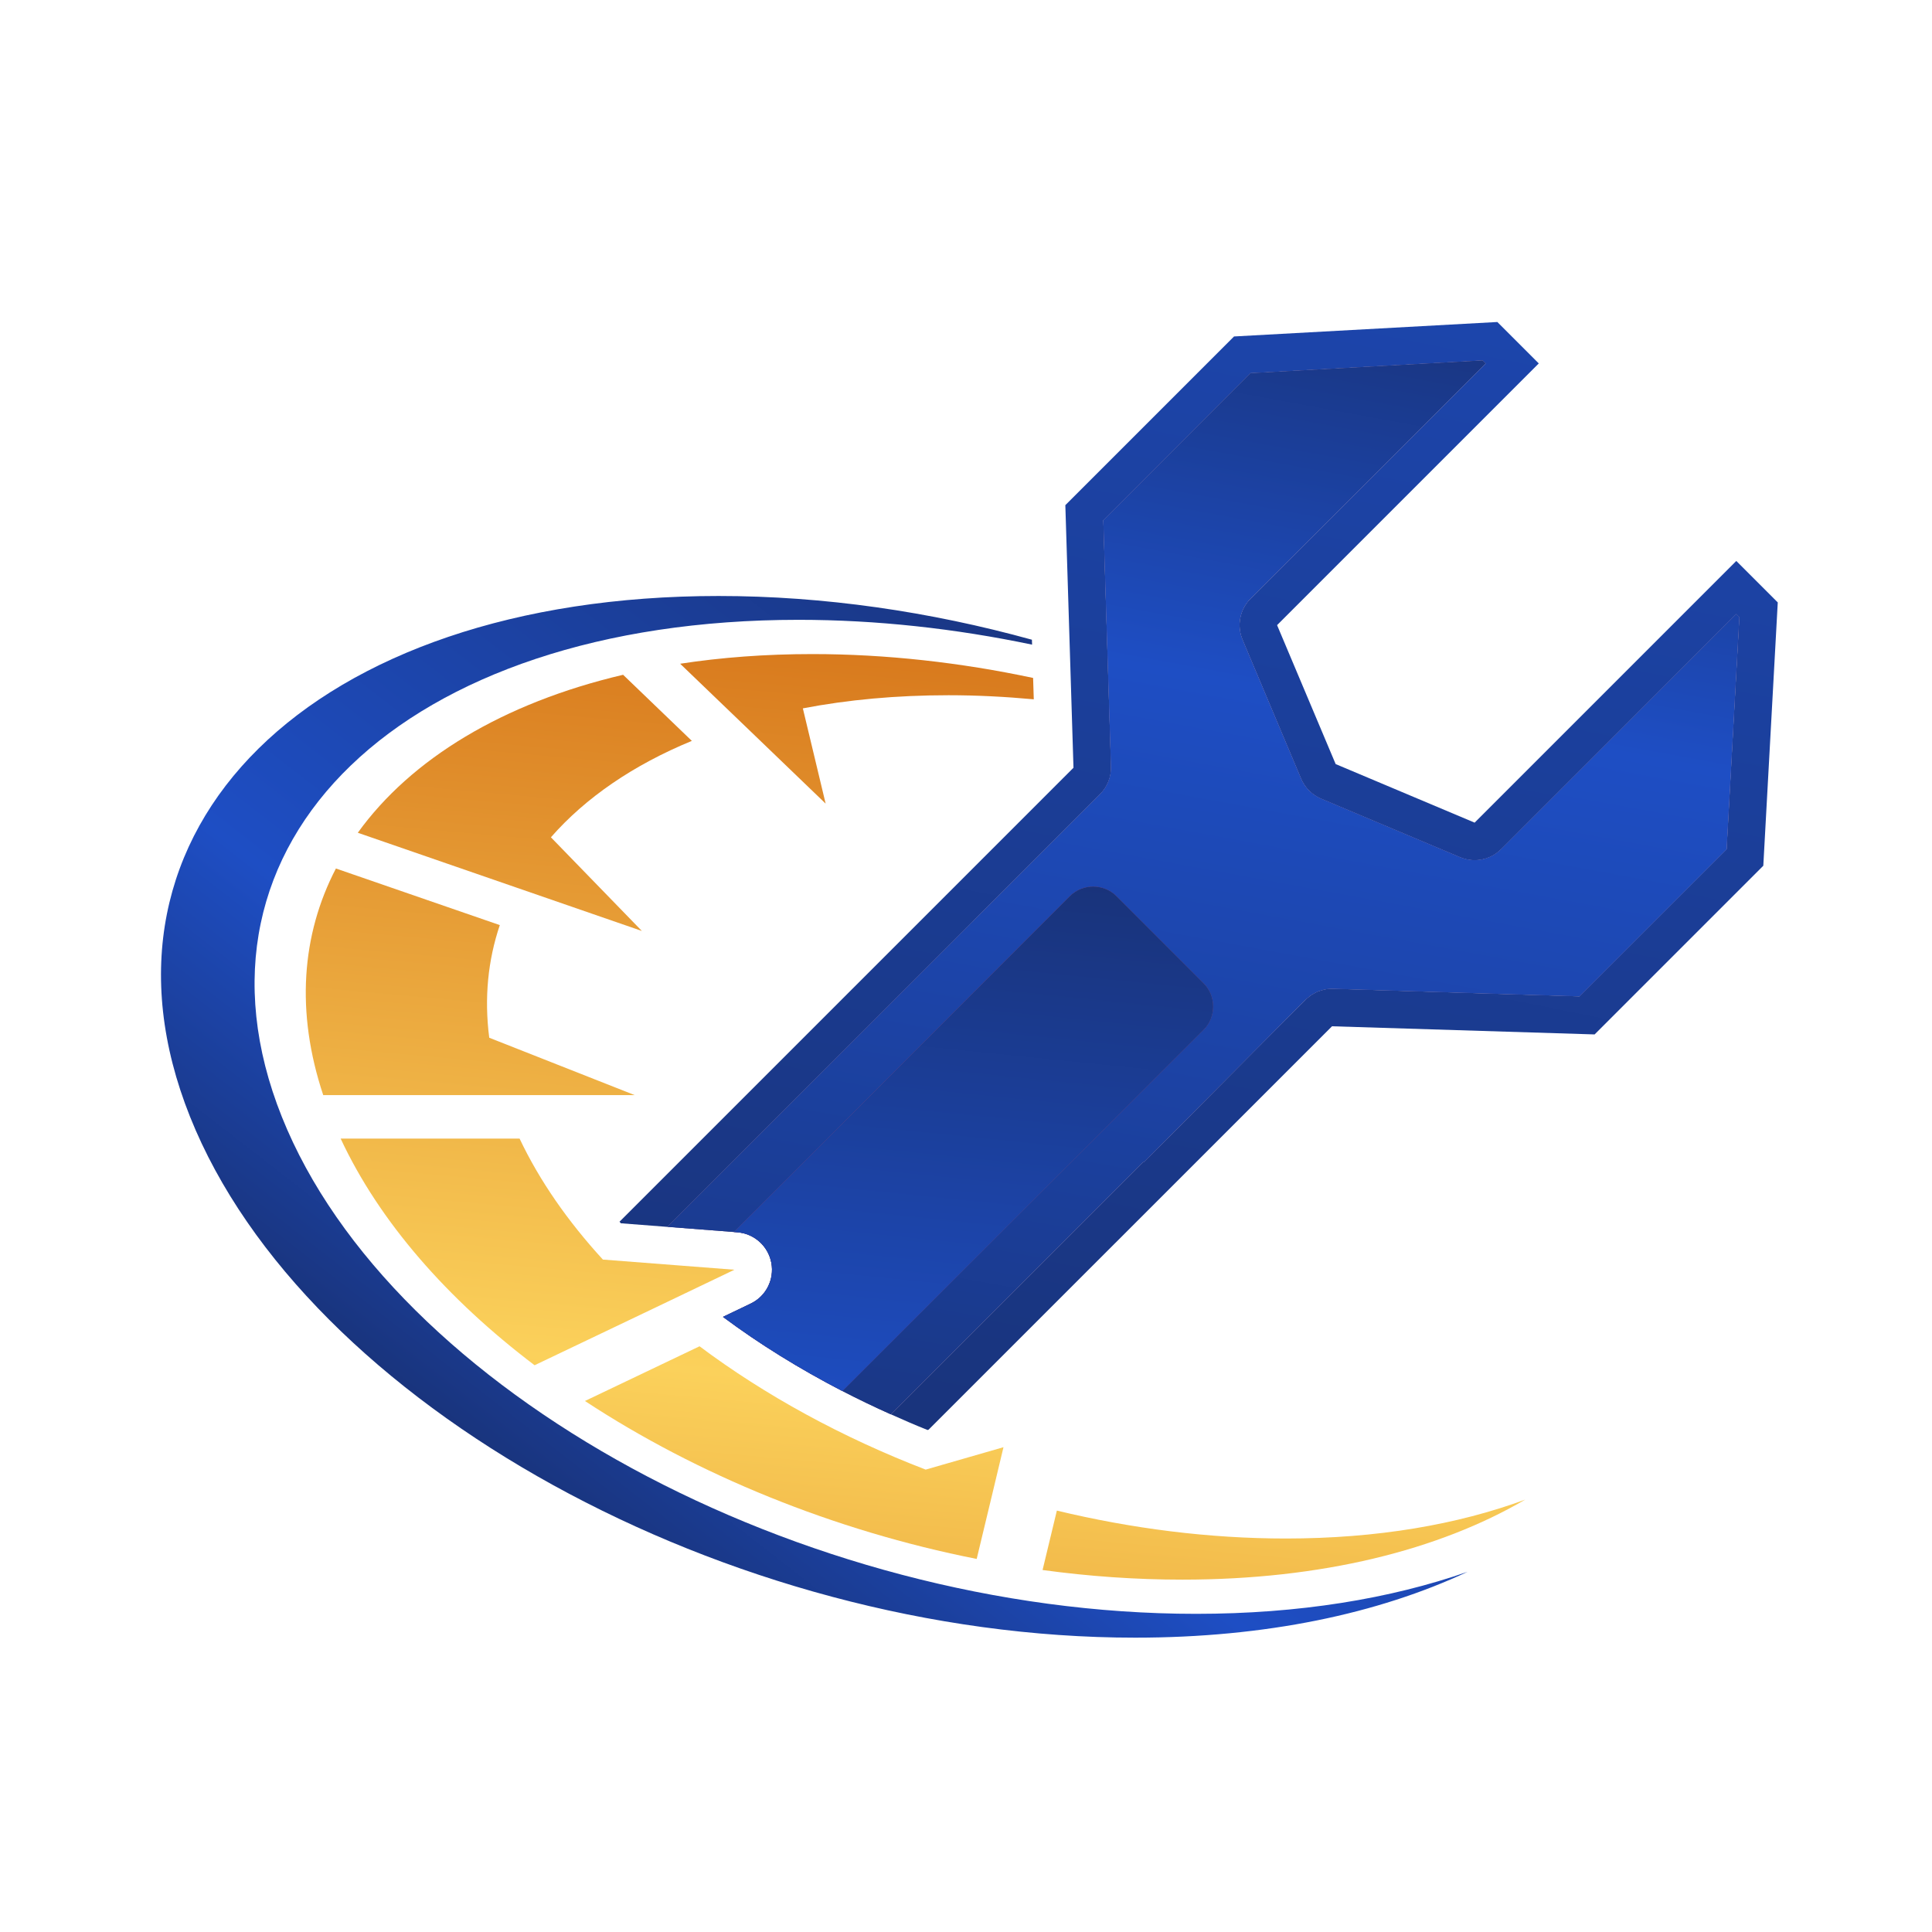 <svg xmlns="http://www.w3.org/2000/svg" width="60" height="60" viewBox="0 0 60 60" fill="none"><path d="M32.822 46.913L32.378 48.758C33.818 48.955 35.274 49.057 36.721 49.057C41.038 49.057 44.68 48.142 47.366 46.572C45.269 47.347 42.763 47.78 39.932 47.78C37.548 47.78 35.146 47.472 32.822 46.913Z" fill="url(#paint0_linear_1630_82)"></path><path d="M25.227 20.313C23.78 20.313 22.406 20.416 21.123 20.613L23.043 22.458L25.641 24.957L24.934 22.002L24.933 21.999C26.327 21.731 27.841 21.591 29.459 21.591C30.34 21.591 31.224 21.637 32.105 21.718C32.098 21.508 32.091 21.286 32.084 21.054C29.831 20.575 27.521 20.313 25.227 20.313Z" fill="url(#paint1_linear_1630_82)"></path><path d="M8.753 34.684C5.345 26.162 12.528 19.249 24.801 19.249C27.226 19.249 29.668 19.521 32.052 20.02C32.05 19.969 32.049 19.918 32.047 19.867C28.888 18.994 25.586 18.509 22.316 18.509C9.677 18.509 2.33 25.751 5.903 34.684C9.475 43.617 22.614 50.859 35.253 50.859C39.301 50.859 42.803 50.116 45.576 48.814C43.173 49.652 40.331 50.119 37.146 50.119C24.873 50.119 12.162 43.209 8.753 34.684Z" fill="url(#paint2_linear_1630_82)"></path><path d="M30.825 46.362L31.164 44.944L28.748 45.64C26.16 44.644 23.763 43.336 21.725 41.81L18.166 43.509C21.653 45.8 25.894 47.537 30.332 48.414L30.825 46.362Z" fill="url(#paint3_linear_1630_82)"></path><path d="M21.486 23.009L19.351 20.956C15.615 21.834 12.763 23.571 11.112 25.862L16.027 27.561L19.934 28.912L17.111 26.005L17.11 26.002C18.183 24.776 19.666 23.758 21.486 23.009Z" fill="url(#paint4_linear_1630_82)"></path><path d="M16.602 42.399L20.285 40.641L22.808 39.433L18.723 39.117C17.639 37.934 16.758 36.673 16.136 35.36H10.579C11.782 37.942 13.896 40.349 16.602 42.399Z" fill="url(#paint5_linear_1630_82)"></path><path d="M10.038 34.009H15.595H19.71L15.194 32.228C15.034 30.991 15.155 29.816 15.522 28.73L10.432 26.972C9.367 29.022 9.177 31.426 10.038 34.009Z" fill="url(#paint6_linear_1630_82)"></path><path d="M53.922 17.421L45.796 25.548L41.48 23.729L39.661 19.414L47.788 11.287L46.501 10L38.324 10.449L33.085 15.688L33.338 23.843L29.376 27.805L27.728 29.453L19.24 37.941C19.254 37.958 19.267 37.974 19.281 37.99L20.729 38.102L30.205 28.626L30.207 28.623L34.162 24.668C34.39 24.441 34.514 24.129 34.504 23.807L34.266 16.157L38.833 11.59L46.044 11.194L46.138 11.288L38.837 18.589C38.501 18.925 38.402 19.43 38.587 19.867L39.496 22.025L40.405 24.182C40.494 24.393 40.642 24.571 40.828 24.697C40.829 24.697 40.83 24.698 40.83 24.698C40.892 24.739 40.958 24.775 41.027 24.805L45.343 26.623C45.489 26.685 45.643 26.715 45.796 26.715C46.099 26.715 46.398 26.596 46.621 26.373L53.922 19.072L54.016 19.166L53.62 26.377L49.053 30.943C49.053 30.943 41.379 30.705 41.366 30.705C41.289 30.705 41.213 30.713 41.138 30.728C41.101 30.735 41.066 30.75 41.031 30.76C40.994 30.772 40.955 30.779 40.92 30.794C40.878 30.811 40.839 30.836 40.8 30.858C40.773 30.873 40.744 30.884 40.719 30.902C40.678 30.929 40.642 30.963 40.605 30.995C40.584 31.013 40.56 31.028 40.54 31.048L40.507 31.082L35.524 36.094L35.509 36.08L27.666 43.923C28.042 44.092 28.421 44.256 28.805 44.41L28.838 44.4L41.367 31.872L49.522 32.125L54.761 26.886L55.21 18.709L53.922 17.421Z" fill="url(#paint7_linear_1630_82)"></path><path d="M33.221 27.836C33.623 27.434 34.275 27.434 34.677 27.836L37.373 30.532C37.775 30.934 37.775 31.586 37.373 31.988L26.161 43.199C26.652 43.453 27.154 43.694 27.665 43.923L35.508 36.08L35.523 36.094L40.506 31.081L40.54 31.048C40.56 31.028 40.583 31.013 40.604 30.995C40.642 30.962 40.678 30.928 40.718 30.901C40.744 30.884 40.772 30.873 40.799 30.858C40.839 30.836 40.877 30.811 40.919 30.794C40.955 30.779 40.993 30.771 41.03 30.76C41.066 30.749 41.1 30.735 41.137 30.728C41.212 30.713 41.288 30.705 41.366 30.705C41.378 30.705 49.053 30.943 49.053 30.943L53.62 26.376L54.016 19.165L53.922 19.071L46.62 26.372C46.397 26.596 46.099 26.714 45.795 26.714C45.643 26.714 45.489 26.684 45.342 26.622L41.027 24.804C40.957 24.775 40.892 24.739 40.83 24.697C40.829 24.697 40.829 24.696 40.828 24.696C40.641 24.57 40.493 24.392 40.405 24.182L39.495 22.024L38.586 19.866C38.402 19.429 38.501 18.924 38.836 18.588L46.138 11.287L46.044 11.193L38.833 11.589L34.266 16.156L34.503 23.806C34.513 24.128 34.39 24.44 34.162 24.668L30.207 28.623L30.204 28.625L20.728 38.101L22.795 38.261L33.221 27.836Z" fill="url(#paint8_linear_1630_82)"></path><path d="M33.221 27.836C33.623 27.434 34.275 27.434 34.677 27.836L37.373 30.532C37.775 30.934 37.775 31.586 37.373 31.988L26.161 43.199C26.652 43.453 27.154 43.694 27.665 43.923L35.508 36.08L35.523 36.094L40.506 31.081L40.54 31.048C40.56 31.028 40.583 31.013 40.604 30.995C40.642 30.962 40.678 30.928 40.718 30.901C40.744 30.884 40.772 30.873 40.799 30.858C40.839 30.836 40.877 30.811 40.919 30.794C40.955 30.779 40.993 30.771 41.03 30.76C41.066 30.749 41.1 30.735 41.137 30.728C41.212 30.713 41.288 30.705 41.366 30.705C41.378 30.705 49.053 30.943 49.053 30.943L53.62 26.376L54.016 19.165L53.922 19.071L46.62 26.372C46.397 26.596 46.099 26.714 45.795 26.714C45.643 26.714 45.489 26.684 45.342 26.622L41.027 24.804C40.957 24.775 40.892 24.739 40.83 24.697C40.829 24.697 40.829 24.696 40.828 24.696C40.641 24.57 40.493 24.392 40.405 24.182L39.495 22.024L38.586 19.866C38.402 19.429 38.501 18.924 38.836 18.588L46.138 11.287L46.044 11.193L38.833 11.589L34.266 16.156L34.503 23.806C34.513 24.128 34.39 24.44 34.162 24.668L30.207 28.623L30.204 28.625L20.728 38.101L22.795 38.261L33.221 27.836Z" fill="url(#paint9_linear_1630_82)"></path><path d="M37.373 30.532L34.677 27.836C34.275 27.434 33.623 27.434 33.221 27.836L22.795 38.262L22.898 38.27C23.425 38.31 23.858 38.7 23.955 39.219C24.052 39.738 23.789 40.258 23.312 40.485L22.453 40.897C23.575 41.734 24.828 42.51 26.161 43.2L37.373 31.988C37.775 31.586 37.775 30.934 37.373 30.532Z" fill="url(#paint10_linear_1630_82)"></path><path d="M37.373 30.532L34.677 27.836C34.275 27.434 33.623 27.434 33.221 27.836L22.795 38.262L22.898 38.27C23.425 38.31 23.858 38.7 23.955 39.219C24.052 39.738 23.789 40.258 23.312 40.485L22.453 40.897C23.575 41.734 24.828 42.51 26.161 43.2L37.373 31.988C37.775 31.586 37.775 30.934 37.373 30.532Z" fill="url(#paint11_linear_1630_82)"></path><path d="M37.373 30.532L34.677 27.836C34.275 27.434 33.623 27.434 33.221 27.836L22.795 38.262L22.898 38.27C23.425 38.31 23.858 38.7 23.955 39.219C24.052 39.738 23.789 40.258 23.312 40.485L22.453 40.897C23.575 41.734 24.828 42.51 26.161 43.2L37.373 31.988C37.775 31.586 37.775 30.934 37.373 30.532Z" fill="url(#paint12_linear_1630_82)"></path><defs><linearGradient id="paint0_linear_1630_82" x1="38.901" y1="58.43" x2="43.169" y2="11.1" gradientUnits="userSpaceOnUse"><stop stop-color="#E39530"></stop><stop offset="0.3" stop-color="#FBD15B"></stop><stop offset="1" stop-color="#C85100"></stop></linearGradient><linearGradient id="paint1_linear_1630_82" x1="23.381" y1="57.03" x2="27.648" y2="9.701" gradientUnits="userSpaceOnUse"><stop stop-color="#E39530"></stop><stop offset="0.3" stop-color="#FBD15B"></stop><stop offset="1" stop-color="#C85100"></stop></linearGradient><linearGradient id="paint2_linear_1630_82" x1="15.406" y1="50.639" x2="43.597" y2="14.302" gradientUnits="userSpaceOnUse"><stop stop-color="#17295F"></stop><stop offset="0.31" stop-color="#1E4EC4"></stop><stop offset="1" stop-color="#17295F"></stop></linearGradient><linearGradient id="paint3_linear_1630_82" x1="23.509" y1="57.042" x2="27.777" y2="9.712" gradientUnits="userSpaceOnUse"><stop stop-color="#E39530"></stop><stop offset="0.3" stop-color="#FBD15B"></stop><stop offset="1" stop-color="#C85100"></stop></linearGradient><linearGradient id="paint4_linear_1630_82" x1="13.441" y1="56.134" x2="17.709" y2="8.805" gradientUnits="userSpaceOnUse"><stop stop-color="#E39530"></stop><stop offset="0.3" stop-color="#FBD15B"></stop><stop offset="1" stop-color="#C85100"></stop></linearGradient><linearGradient id="paint5_linear_1630_82" x1="14.991" y1="56.274" x2="19.259" y2="8.944" gradientUnits="userSpaceOnUse"><stop stop-color="#E39530"></stop><stop offset="0.3" stop-color="#FBD15B"></stop><stop offset="1" stop-color="#C85100"></stop></linearGradient><linearGradient id="paint6_linear_1630_82" x1="12.455" y1="56.045" x2="16.722" y2="8.716" gradientUnits="userSpaceOnUse"><stop stop-color="#E39530"></stop><stop offset="0.3" stop-color="#FBD15B"></stop><stop offset="1" stop-color="#C85100"></stop></linearGradient><linearGradient id="paint7_linear_1630_82" x1="52.702" y1="-45.196" x2="29.731" y2="68.346" gradientUnits="userSpaceOnUse"><stop stop-color="#17295F"></stop><stop offset="0.31" stop-color="#1E4EC4"></stop><stop offset="1" stop-color="#17295F"></stop></linearGradient><linearGradient id="paint8_linear_1630_82" x1="52.835" y1="-45.169" x2="29.864" y2="68.374" gradientUnits="userSpaceOnUse"><stop stop-color="#3E2177"></stop><stop offset="0.31" stop-color="#5F52A0"></stop><stop offset="1" stop-color="#2C155D"></stop></linearGradient><linearGradient id="paint9_linear_1630_82" x1="42.385" y1="3.907" x2="32.039" y2="60.159" gradientUnits="userSpaceOnUse"><stop stop-color="#17295F"></stop><stop offset="0.31" stop-color="#1E4EC4"></stop><stop offset="1" stop-color="#17295F"></stop></linearGradient><linearGradient id="paint10_linear_1630_82" x1="46.669" y1="-46.416" x2="23.697" y2="67.126" gradientUnits="userSpaceOnUse"><stop stop-color="#3E2177"></stop><stop offset="0.31" stop-color="#5F52A0"></stop><stop offset="1" stop-color="#2C155D"></stop></linearGradient><linearGradient id="paint11_linear_1630_82" x1="36.129" y1="2.757" x2="25.784" y2="59.009" gradientUnits="userSpaceOnUse"><stop stop-color="#3E2177"></stop><stop offset="0.31" stop-color="#5F52A0"></stop><stop offset="1" stop-color="#2C155D"></stop></linearGradient><linearGradient id="paint12_linear_1630_82" x1="28.063" y1="55.786" x2="31.65" y2="20.497" gradientUnits="userSpaceOnUse"><stop stop-color="#17295F"></stop><stop offset="0.31" stop-color="#1E4EC4"></stop><stop offset="1" stop-color="#17295F"></stop></linearGradient></defs></svg>
